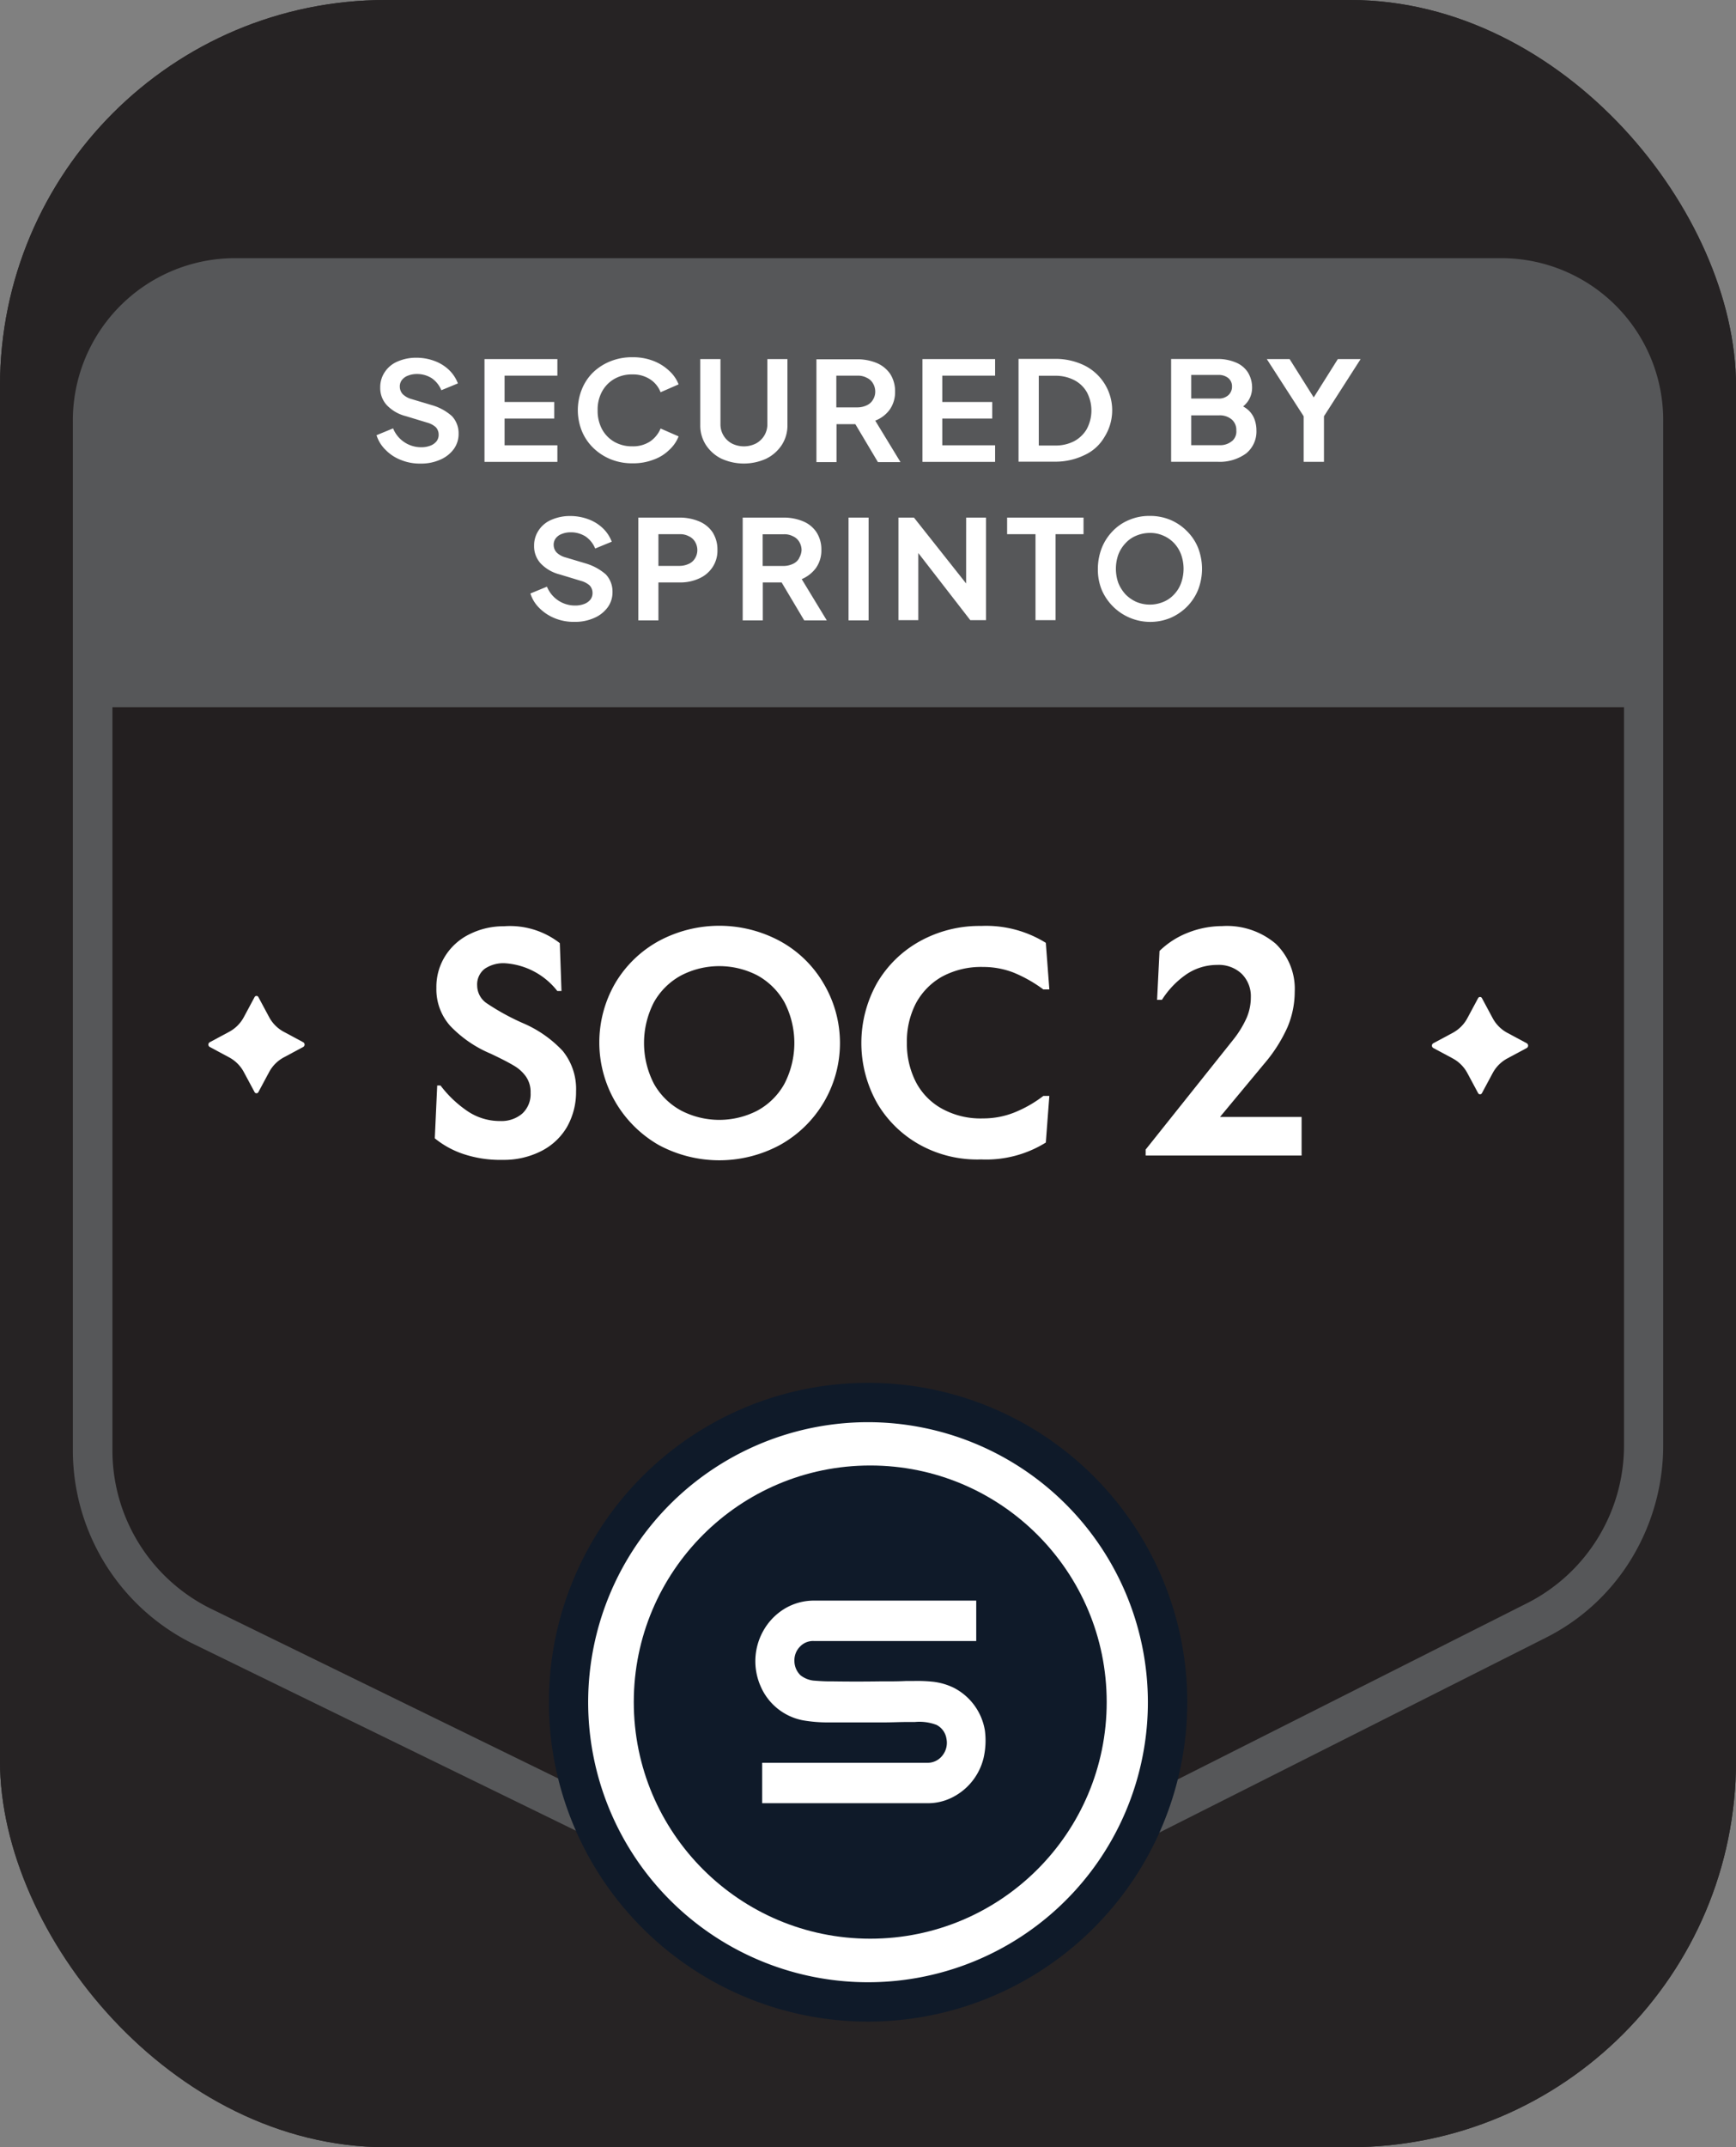 <svg id="Component_17_1" data-name="Component 17 – 1" xmlns="http://www.w3.org/2000/svg" width="72" height="89" viewBox="0 0 72 89">
  <rect x="0" y="0" width="72" height="89" fill="#808080" stroke="none"/>
  <g id="Rectangle_10" data-name="Rectangle 10" fill="#262324" stroke="#262324" stroke-width="1">
    <rect width="72" height="89" rx="16" stroke="none"/>
    <rect x="0.5" y="0.5" width="71" height="88" rx="15.5" fill="none"/>
  </g>
  <g id="Group_33" data-name="Group 33" transform="translate(-266.978 -785.011)">
    <g id="Seal_SOC2" transform="translate(270 795.713)">
      <g id="Group_13" data-name="Group 13" transform="translate(0 0)">
        <path id="Path_14" data-name="Path 14" d="M125.5,109.663V87.386a5.9,5.9,0,0,1,5.814-5.986h52.7a5.9,5.9,0,0,1,5.814,5.986v42.381a8.113,8.113,0,0,1-4.4,7.257l-22.062,11.113a12.287,12.287,0,0,1-10.967.069l-22.423-10.941a8.1,8.1,0,0,1-4.483-7.3Z" transform="translate(-124.676 -80.584)" fill="#231f20"/>
        <path id="Path_15" data-name="Path 15" d="M175.243,71.9H122.53a6.727,6.727,0,0,0-6.63,6.8v42.579a8.947,8.947,0,0,0,4.938,8.03l22.423,10.941a13.062,13.062,0,0,0,11.7-.069l22.054-11.113a8.733,8.733,0,0,0,3.538-3.281,9.03,9.03,0,0,0,1.305-4.7V78.7A6.713,6.713,0,0,0,175.243,71.9Zm1.048,55.71-22.062,11.121a11.469,11.469,0,0,1-10.245.069l-22.415-10.95a7.31,7.31,0,0,1-4.028-6.561V90.51h62.692v30.573A7.324,7.324,0,0,1,176.29,127.61Z" transform="translate(-115.9 -71.9)" fill="#565759"/>
      </g>
      <g id="Group_14" data-name="Group 14" transform="translate(12.598 4.105)">
        <path id="Path_16" data-name="Path 16" d="M264.884,121.867l-.833-.249a.835.835,0,0,1-.369-.206.466.466,0,0,1-.12-.309.437.437,0,0,1,.086-.275.552.552,0,0,1,.249-.18.976.976,0,0,1,.369-.069,1.132,1.132,0,0,1,.618.172,1.109,1.109,0,0,1,.4.5l.687-.283a1.511,1.511,0,0,0-.369-.558,1.734,1.734,0,0,0-.593-.369,2.138,2.138,0,0,0-.747-.137,1.908,1.908,0,0,0-.79.155,1.179,1.179,0,0,0-.533.438,1.113,1.113,0,0,0-.189.644,1.042,1.042,0,0,0,.266.721,1.645,1.645,0,0,0,.8.464l.876.266a.893.893,0,0,1,.361.189.45.45,0,0,1,.12.309.437.437,0,0,1-.086.275.6.6,0,0,1-.249.18,1.022,1.022,0,0,1-.378.069,1.253,1.253,0,0,1-1.177-.782l-.687.283a1.455,1.455,0,0,0,.386.618,1.768,1.768,0,0,0,.636.412,2.063,2.063,0,0,0,.8.146,1.936,1.936,0,0,0,.824-.163,1.356,1.356,0,0,0,.558-.438,1.06,1.06,0,0,0,.2-.644,1.035,1.035,0,0,0-.275-.721A2.122,2.122,0,0,0,264.884,121.867Z" transform="translate(-262.6 -119.883)" fill="#fff"/>
        <path id="Path_17" data-name="Path 17" d="M317.723,124.173h-2.19v-1.108h2.061v-.687h-2.061v-1.091h2.19V120.6H314.7v4.26h3.023Z" transform="translate(-310.226 -120.523)" fill="#fff"/>
        <path id="Path_18" data-name="Path 18" d="M363.5,123.539a1.492,1.492,0,0,0,.386-.558l-.747-.326a1.223,1.223,0,0,1-.429.532,1.288,1.288,0,0,1-.739.206,1.475,1.475,0,0,1-.756-.189,1.35,1.35,0,0,1-.507-.524,1.615,1.615,0,0,1-.18-.781,1.558,1.558,0,0,1,.18-.773,1.35,1.35,0,0,1,.507-.524,1.453,1.453,0,0,1,.756-.189,1.288,1.288,0,0,1,.739.206,1.123,1.123,0,0,1,.429.532l.747-.326a1.492,1.492,0,0,0-.386-.558,2.016,2.016,0,0,0-.653-.412,2.342,2.342,0,0,0-.876-.155,2.372,2.372,0,0,0-.9.163,2.239,2.239,0,0,0-.721.455,2.042,2.042,0,0,0-.472.7,2.32,2.32,0,0,0,0,1.752,2.064,2.064,0,0,0,.481.7,2.261,2.261,0,0,0,.721.464,2.373,2.373,0,0,0,.9.163,2.343,2.343,0,0,0,.876-.155A1.763,1.763,0,0,0,363.5,123.539Z" transform="translate(-351.361 -119.7)" fill="#fff"/>
        <path id="Path_19" data-name="Path 19" d="M421.648,124.722a1.627,1.627,0,0,0,.636-.567,1.483,1.483,0,0,0,.232-.816V120.6h-.833v2.7a.886.886,0,0,1-.129.472.9.9,0,0,1-.344.326,1.11,1.11,0,0,1-1,0,.9.9,0,0,1-.343-.326.886.886,0,0,1-.129-.472v-2.7H418.9v2.74a1.483,1.483,0,0,0,.232.816,1.627,1.627,0,0,0,.635.567,2.248,2.248,0,0,0,1.881,0Z" transform="translate(-405.477 -120.523)" fill="#fff"/>
        <path id="Path_20" data-name="Path 20" d="M477.439,123.242a1.339,1.339,0,0,0,.6-.455,1.261,1.261,0,0,0,.223-.747,1.324,1.324,0,0,0-.2-.73,1.276,1.276,0,0,0-.558-.455,2.063,2.063,0,0,0-.816-.155H475v4.26h.833v-1.572h.781l.936,1.572h.936Zm-.094-.867a.564.564,0,0,1-.258.232.914.914,0,0,1-.386.086h-.876v-1.314h.876a.757.757,0,0,1,.386.086.564.564,0,0,1,.258.232.665.665,0,0,1,.094.344A.613.613,0,0,1,477.344,122.375Z" transform="translate(-456.759 -120.614)" fill="#fff"/>
        <path id="Path_21" data-name="Path 21" d="M526.2,124.86h3.014v-.687h-2.19v-1.108h2.07v-.687h-2.07v-1.091h2.19V120.6H526.2Z" transform="translate(-503.562 -120.523)" fill="#fff"/>
        <path id="Path_22" data-name="Path 22" d="M576.164,123.738a2.075,2.075,0,0,0-.824-2.963,2.727,2.727,0,0,0-1.254-.275H572.6v4.26h1.486a2.753,2.753,0,0,0,1.254-.275A1.838,1.838,0,0,0,576.164,123.738Zm-.73-.335a1.351,1.351,0,0,1-.524.507,1.662,1.662,0,0,1-.8.18h-.67V121.2h.67a1.663,1.663,0,0,1,.8.18,1.275,1.275,0,0,1,.524.5,1.623,1.623,0,0,1,0,1.52Z" transform="translate(-545.977 -120.431)" fill="#fff"/>
        <path id="Path_23" data-name="Path 23" d="M649.486,122.7a1.148,1.148,0,0,0-.2-.137,1.149,1.149,0,0,0,.2-.215.989.989,0,0,0,.172-.55,1.2,1.2,0,0,0-.172-.644,1.081,1.081,0,0,0-.5-.412,1.909,1.909,0,0,0-.773-.146H646.3v4.26h1.915a1.862,1.862,0,0,0,1.194-.344,1.168,1.168,0,0,0,.429-.953,1.334,1.334,0,0,0-.077-.455A.971.971,0,0,0,649.486,122.7Zm-2.353-1.443h1.125a.623.623,0,0,1,.412.129.438.438,0,0,1,.155.352.468.468,0,0,1-.155.361.584.584,0,0,1-.412.137h-1.125Zm1.692,2.74a.761.761,0,0,1-.515.172h-1.177v-1.237H648.3a.761.761,0,0,1,.515.172.572.572,0,0,1,.189.455A.517.517,0,0,1,648.825,124Z" transform="translate(-613.348 -120.523)" fill="#fff"/>
        <path id="Path_24" data-name="Path 24" d="M695.446,120.6l-1,1.589-1-1.589H692.5l1.529,2.37v1.889h.842V122.97l1.52-2.37Z" transform="translate(-655.58 -120.523)" fill="#fff"/>
        <path id="Path_25" data-name="Path 25" d="M339.184,198.267l-.833-.249a.835.835,0,0,1-.369-.206.466.466,0,0,1-.12-.309.437.437,0,0,1,.086-.275.552.552,0,0,1,.249-.18.976.976,0,0,1,.369-.069,1.132,1.132,0,0,1,.618.172,1.108,1.108,0,0,1,.4.5l.687-.283a1.512,1.512,0,0,0-.369-.558,1.734,1.734,0,0,0-.593-.369,2.138,2.138,0,0,0-.747-.137,1.908,1.908,0,0,0-.79.155,1.179,1.179,0,0,0-.532.438,1.113,1.113,0,0,0-.189.644,1.042,1.042,0,0,0,.266.721,1.645,1.645,0,0,0,.8.464l.876.266a.893.893,0,0,1,.361.189.45.45,0,0,1,.12.309.437.437,0,0,1-.086.275.6.6,0,0,1-.249.18,1.022,1.022,0,0,1-.378.069,1.253,1.253,0,0,1-1.177-.782l-.687.283a1.455,1.455,0,0,0,.387.618,1.89,1.89,0,0,0,.636.412,2.063,2.063,0,0,0,.8.146,1.937,1.937,0,0,0,.824-.163,1.356,1.356,0,0,0,.558-.438,1.06,1.06,0,0,0,.2-.644,1.035,1.035,0,0,0-.275-.721A2.235,2.235,0,0,0,339.184,198.267Z" transform="translate(-330.519 -189.722)" fill="#fff"/>
        <path id="Path_26" data-name="Path 26" d="M391.516,197.255a2.076,2.076,0,0,0-.824-.155H389v4.26h.833v-1.572h.867a1.871,1.871,0,0,0,.816-.163,1.284,1.284,0,0,0,.558-.464,1.232,1.232,0,0,0,.206-.721,1.323,1.323,0,0,0-.2-.73A1.253,1.253,0,0,0,391.516,197.255Zm-.163,1.529a.564.564,0,0,1-.258.232.913.913,0,0,1-.386.086h-.876v-1.314h.876a.757.757,0,0,1,.386.086.564.564,0,0,1,.258.232.665.665,0,0,1,.094.344A.635.635,0,0,1,391.353,198.783Z" transform="translate(-378.145 -190.453)" fill="#fff"/>
        <path id="Path_27" data-name="Path 27" d="M442.44,199.187a1.262,1.262,0,0,0,.223-.747,1.323,1.323,0,0,0-.2-.73,1.228,1.228,0,0,0-.558-.455,2.062,2.062,0,0,0-.816-.155H439.4v4.26h.833v-1.572h.782l.936,1.572h.936l-1.039-1.709A1.432,1.432,0,0,0,442.44,199.187Zm-.7-.4a.564.564,0,0,1-.258.232.914.914,0,0,1-.387.086h-.867v-1.314h.876a.757.757,0,0,1,.386.086.564.564,0,0,1,.258.232.665.665,0,0,1,.094.344A.731.731,0,0,1,441.736,198.783Z" transform="translate(-424.217 -190.453)" fill="#fff"/>
        <rect id="Rectangle_9" data-name="Rectangle 9" width="0.833" height="4.26" transform="translate(19.572 6.647)" fill="#fff"/>
        <path id="Path_28" data-name="Path 28" d="M517.408,199.831l-2.164-2.731H514.6v4.251h.824v-2.782l2.156,2.782h.653V197.1h-.824Z" transform="translate(-492.958 -190.453)" fill="#fff"/>
        <path id="Path_29" data-name="Path 29" d="M567.1,197.787h1.177v3.564h.833v-3.564h1.159V197.1H567.1Z" transform="translate(-540.95 -190.453)" fill="#fff"/>
        <path id="Path_30" data-name="Path 30" d="M614.593,196.927a2.108,2.108,0,0,0-.687-.464,2.172,2.172,0,0,0-.85-.163,2.114,2.114,0,0,0-.85.163,1.984,1.984,0,0,0-.687.464,2.125,2.125,0,0,0-.455.7,2.409,2.409,0,0,0-.163.876,2.229,2.229,0,0,0,.163.867,2.192,2.192,0,0,0,2.843,1.159,2.2,2.2,0,0,0,.687-.464,2.146,2.146,0,0,0,.464-.7,2.411,2.411,0,0,0,0-1.743A2.059,2.059,0,0,0,614.593,196.927Zm-.24,2.156a1.329,1.329,0,0,1-.292.472,1.231,1.231,0,0,1-.446.309,1.452,1.452,0,0,1-1.116,0,1.485,1.485,0,0,1-.447-.309,1.585,1.585,0,0,1-.3-.472,1.756,1.756,0,0,1,0-1.185,1.431,1.431,0,0,1,.3-.472,1.231,1.231,0,0,1,.447-.309,1.47,1.47,0,0,1,.558-.112,1.324,1.324,0,0,1,.558.112,1.345,1.345,0,0,1,.446.309,1.408,1.408,0,0,1,.292.472,1.755,1.755,0,0,1,0,1.185Z" transform="translate(-580.988 -189.722)" fill="#fff"/>
      </g>
      <g id="Group_21" data-name="Group 21" transform="translate(19.752 46.615)">
        <g id="Group_15" data-name="Group 15" transform="translate(0.988 0.902)">
          <circle id="Ellipse_1" data-name="Ellipse 1" cx="12.332" cy="12.332" r="12.332" fill="#fff"/>
        </g>
        <g id="Group_17" data-name="Group 17" transform="translate(3.512 3.427)">
          <g id="Group_16" data-name="Group 16">
            <circle id="Ellipse_2" data-name="Ellipse 2" cx="9.807" cy="9.807" r="9.807" fill="#0f1a29"/>
          </g>
        </g>
        <g id="Layer_2_00000157310249671640922850000016884059863812284822_" transform="translate(8.553 9.026)">
          <g id="brandmark_white_copy_00000004539527327849656470000007919670368079418241_">
            <g id="Group_19" data-name="Group 19">
              <g id="Group_18" data-name="Group 18">
                <path id="Path_31" data-name="Path 31" d="M454.959,726.335a2.483,2.483,0,0,1-1.348,1.649,2.224,2.224,0,0,1-.97.215h-6.862v-1.675h6.87a.773.773,0,0,0,.584-.275.845.845,0,0,0,.189-.721.774.774,0,0,0-.412-.575,2,2,0,0,0-.9-.12h-.318c-.309,0-.627.017-.945.017h-2.259a6.054,6.054,0,0,1-1.116-.086,2.4,2.4,0,0,1-1.752-1.4,2.571,2.571,0,0,1,.1-2.3,2.5,2.5,0,0,1,.876-.919,2.358,2.358,0,0,1,1.219-.344h6.742v1.675h-6.742a.74.74,0,0,0-.567.232.8.8,0,0,0-.232.593.824.824,0,0,0,.258.6,1.083,1.083,0,0,0,.524.215c.215.017.447.034.7.034h.146c.627.009,1.262.009,1.9,0h.189c.309,0,.618,0,.927-.017h.326a6.212,6.212,0,0,1,.8.034,2.639,2.639,0,0,1,.842.249,2.431,2.431,0,0,1,1.288,1.769A3.22,3.22,0,0,1,454.959,726.335Z" transform="translate(-445.495 -719.8)" fill="#fff"/>
              </g>
            </g>
          </g>
        </g>
        <g id="Group_20" data-name="Group 20">
          <path id="Path_32" data-name="Path 32" d="M359.134,641.177a13.238,13.238,0,1,1,13.234-13.243A13.246,13.246,0,0,1,359.134,641.177Zm0-24.845a11.607,11.607,0,1,0,11.6,11.611A11.615,11.615,0,0,0,359.134,616.332Z" transform="translate(-345.9 -614.7)" fill="#0f1a29"/>
        </g>
      </g>
      <g id="Group_32" data-name="Group 32" transform="translate(5.627 27.67)">
        <g id="Group_26" data-name="Group 26" transform="translate(9.384 0)">
          <g id="Group_22" data-name="Group 22" transform="translate(0 0.017)">
            <path id="Path_33" data-name="Path 33" d="M291.894,403.747a3.752,3.752,0,0,1-1.194-.653l.1-2.19h.137a4.73,4.73,0,0,0,1.134,1.073,2.386,2.386,0,0,0,1.348.4,1.329,1.329,0,0,0,.91-.309,1.1,1.1,0,0,0,.344-.859,1.121,1.121,0,0,0-.189-.67,1.6,1.6,0,0,0-.515-.464q-.322-.193-.953-.49a4.977,4.977,0,0,1-1.683-1.159,2.273,2.273,0,0,1-.567-1.563,2.4,2.4,0,0,1,.386-1.357,2.476,2.476,0,0,1,1.031-.893,3.136,3.136,0,0,1,1.383-.309,3.359,3.359,0,0,1,2.319.7l.069,1.984h-.172a3,3,0,0,0-2.173-1.151,1.378,1.378,0,0,0-.842.232.82.82,0,0,0-.309.7.894.894,0,0,0,.4.73,9.726,9.726,0,0,0,1.486.816,4.889,4.889,0,0,1,1.657,1.151,2.5,2.5,0,0,1,.558,1.683,2.93,2.93,0,0,1-.378,1.477,2.585,2.585,0,0,1-1.073,1,3.42,3.42,0,0,1-1.6.361A4.809,4.809,0,0,1,291.894,403.747Z" transform="translate(-290.7 -394.3)" fill="#fff"/>
          </g>
          <g id="Group_23" data-name="Group 23" transform="translate(6.819)">
            <path id="Path_34" data-name="Path 34" d="M372.565,403.186a4.9,4.9,0,0,1-1.8-6.707,4.754,4.754,0,0,1,1.8-1.743,5.3,5.3,0,0,1,5.033,0,4.692,4.692,0,0,1,1.8,1.743,4.83,4.83,0,0,1-1.8,6.707,5.3,5.3,0,0,1-5.033,0Zm4.1-1.426a2.826,2.826,0,0,0,1.116-1.108,3.678,3.678,0,0,0,0-3.384,2.882,2.882,0,0,0-1.116-1.108,3.441,3.441,0,0,0-3.169,0,2.847,2.847,0,0,0-1.125,1.108,3.678,3.678,0,0,0,0,3.384,2.847,2.847,0,0,0,1.125,1.108,3.441,3.441,0,0,0,3.169,0Z" transform="translate(-370.1 -394.1)" fill="#fff"/>
          </g>
          <g id="Group_24" data-name="Group 24" transform="translate(17.691 0.009)">
            <path id="Path_35" data-name="Path 35" d="M499.139,403.277a4.684,4.684,0,0,1-1.786-1.735,5.078,5.078,0,0,1,0-4.981,4.684,4.684,0,0,1,1.786-1.735,5.108,5.108,0,0,1,2.533-.627,4.691,4.691,0,0,1,2.679.7l.146,1.932h-.249a5.714,5.714,0,0,0-1.237-.7,3.5,3.5,0,0,0-1.262-.232,3.411,3.411,0,0,0-1.7.4,2.783,2.783,0,0,0-1.091,1.116,3.427,3.427,0,0,0-.369,1.623,3.475,3.475,0,0,0,.369,1.623,2.678,2.678,0,0,0,1.091,1.116,3.323,3.323,0,0,0,1.7.4,3.5,3.5,0,0,0,1.262-.232,5.077,5.077,0,0,0,1.237-.7h.249l-.146,1.932a4.691,4.691,0,0,1-2.679.7A4.922,4.922,0,0,1,499.139,403.277Z" transform="translate(-496.7 -394.2)" fill="#fff"/>
          </g>
          <g id="Group_25" data-name="Group 25" transform="translate(29.482 0.017)">
            <path id="Path_36" data-name="Path 36" d="M634.009,403.549l3.624-4.543a4.193,4.193,0,0,0,.55-.893,2.151,2.151,0,0,0,.18-.867,1.307,1.307,0,0,0-.378-.97,1.383,1.383,0,0,0-1.022-.369,2.264,2.264,0,0,0-1.288.4,3.662,3.662,0,0,0-1,1.048h-.2l.1-2.027a3.513,3.513,0,0,1,1.177-.756,3.886,3.886,0,0,1,1.417-.275,3.129,3.129,0,0,1,2.224.73,2.587,2.587,0,0,1,.79,1.984,3.787,3.787,0,0,1-.3,1.477,6.263,6.263,0,0,1-.97,1.52l-1.829,2.2h3.384v1.6H634v-.258Z" transform="translate(-634 -394.3)" fill="#fff"/>
          </g>
        </g>
        <g id="Group_31" data-name="Group 31" transform="translate(0 2.909)">
          <g id="Group_28" data-name="Group 28">
            <g id="Group_27" data-name="Group 27">
              <path id="Path_37" data-name="Path 37" d="M185.348,429.892l-.8-.429a1.49,1.49,0,0,1-.61-.61l-.447-.833a.089.089,0,0,0-.155,0l-.447.833a1.49,1.49,0,0,1-.61.61l-.8.429a.113.113,0,0,0,0,.2l.8.429a1.49,1.49,0,0,1,.61.61l.447.833a.089.089,0,0,0,.155,0l.447-.833a1.489,1.489,0,0,1,.61-.61l.8-.429A.113.113,0,0,0,185.348,429.892Z" transform="translate(-181.425 -427.975)" fill="#fff"/>
            </g>
          </g>
          <g id="Group_30" data-name="Group 30" transform="translate(50.746 0.043)">
            <g id="Group_29" data-name="Group 29">
              <path id="Path_38" data-name="Path 38" d="M776.248,430.392l-.8-.429a1.49,1.49,0,0,1-.61-.61l-.447-.833a.089.089,0,0,0-.155,0l-.447.833a1.49,1.49,0,0,1-.61.61l-.8.429a.113.113,0,0,0,0,.2l.8.429a1.489,1.489,0,0,1,.61.61l.447.833a.089.089,0,0,0,.155,0l.447-.833a1.49,1.49,0,0,1,.61-.61l.8-.429A.113.113,0,0,0,776.248,430.392Z" transform="translate(-772.325 -428.475)" fill="#fff"/>
            </g>
          </g>
        </g>
      </g>
    </g>
  </g>
</svg>
